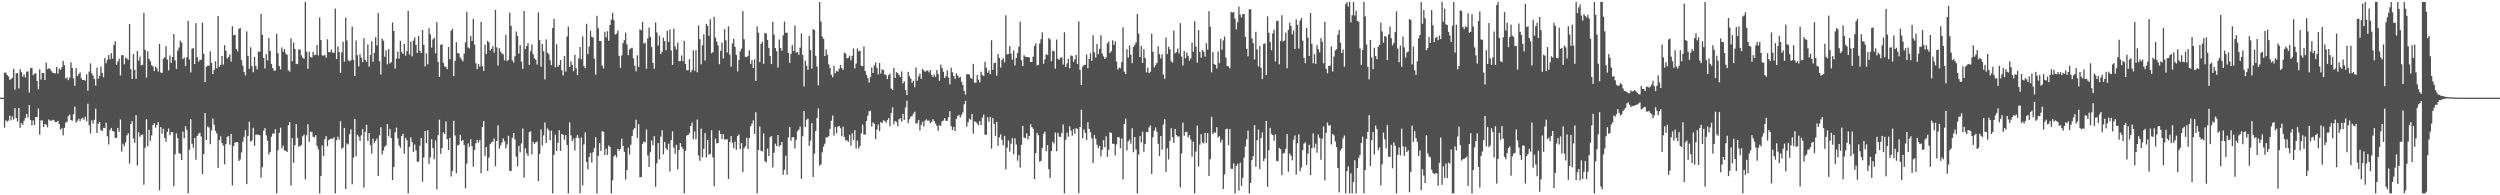 <svg xmlns="http://www.w3.org/2000/svg" width="1920" height="150"><path fill="#4f4f4f" d="M0 75h1v1H0zM1 75h1v1H1zM2 75h1v1H2zM3 55.827h1v42.163H3zM4 55.749h1v36.645H4zM5 57.614h1v35.843H5zM6 58.722h1v33.912H6zM7 61.288h1v27.583H7zM8 60.736h1v31.685H8zM9 59.736h1v29.648H9zM10 52.844h1v38.947H10zM11 68.802h1v14.232H11zM12 56.28h1v34.454H12zM13 56.22h1v37.15H13zM14 67.889h1v15.049H14zM15 53.107h1v45.061H15zM16 55.373h1v39.245H16zM17 58.953h1v36.789H17zM18 57.198h1v35.587H18zM19 59.459h1v31.053H19zM20 55.099h1v32.458H20zM21 54.767h1v35.463H21zM22 71.045h1v9.68H22zM23 52.409h1v39.794H23zM24 52.119h1v44.17H24zM25 57.717h1v34.733H25zM26 56.699h1v39.357H26zM27 56.252h1v33.58H27zM28 62.167h1v27.677H28zM29 68.623h1v14.754H29zM30 53.185h1v50.229H30zM31 61.057h1v31.456H31zM32 55.984h1v36.537H32zM33 56.078h1v41.568H33zM34 61.457h1v33.761H34zM35 48.138h1v47.652H35zM36 53.153h1v44.589H36zM37 52.416h1v39.316H37zM38 52.947h1v39.67H38zM39 54.646h1v38.114H39zM40 55.767h1v36.23H40zM41 56.152h1v36.251H41zM42 56.385h1v37.43H42zM43 51.423h1v42.3H43zM44 56.532h1v36.239H44zM45 52.611h1v42.678H45zM46 53.609h1v46.049H46zM47 51.732h1v46.77H47zM48 46.692h1v57.276H48zM49 50.095h1v48.132H49zM50 60.301h1v33.9H50zM51 59.409h1v34.154H51zM52 61.537h1v27.691H52zM53 59.697h1v28.334H53zM54 47.825h1v44.269H54zM55 52.176h1v40.593H55zM56 60.191h1v27.423H56zM57 65.874h1v16.052H57zM58 52.297h1v41.893H58zM59 58.328h1v34.466H59zM60 56.873h1v34.253H60zM61 55.545h1v37.473H61zM62 60.136h1v31.071H62zM63 61.416h1v29.027H63zM64 61.395h1v30.632H64zM65 61.967h1v27.567H65zM66 57.095h1v36.086H66zM67 69.688h1v10.046H67zM68 54.922h1v41.257H68zM69 48.704h1v53.772H69zM70 56.394h1v36.017H70zM71 58.097h1v36.835H71zM72 60.809h1v31.193H72zM73 65.808h1v17.608H73zM74 51.867h1v50.309H74zM75 60.432h1v34.617H75zM76 58.42h1v35.242H76zM77 51.073h1v48.917H77zM78 55.982h1v44.733H78zM79 59.406h1v38.796H79zM80 44.611h1v53.781H80zM81 48.585h1v45.688H81zM82 45.916h1v58.773H82zM83 42.265h1v68.732H83zM84 45.607h1v54.383H84zM85 40.853h1v57.391H85zM86 45.055h1v55.509H86zM87 34.568h1v66.493H87zM88 31.647h1v74.085H88zM89 49.761h1v56.244H89zM90 47.248h1v51.03H90zM91 45.152h1v56.107H91zM92 57.96h1v33.854H92zM93 42.29h1v74.161H93zM94 42.455h1v67.945H94zM95 49.459h1v62.893H95zM96 44.392h1v65.026H96zM97 44.87h1v59.043H97zM98 45.998h1v56.37H98zM99 18.418h1v107.217H99zM100 53.199h1v41.978H100zM101 60.642h1v32.371H101zM102 41.533h1v64.969H102zM103 53.835h1v55.796H103zM104 60.512h1v27.947H104zM105 39.143h1v87.961H105zM106 46.548h1v55.045H106zM107 43.46h1v61.664H107zM108 50.187h1v53.5H108zM109 49.757h1v53.502H109zM110 9.867h1v132.021H110zM111 38.306h1v75.132H111zM112 59.534h1v31.968H112zM113 39.388h1v72.882H113zM114 45.156h1v54.477H114zM115 46.999h1v61.213H115zM116 49.958h1v54.022H116zM117 51.118h1v44.994H117zM118 54.577h1v40.016H118zM119 51.176h1v46.91H119zM120 52.501h1v43.541H120zM121 54.925h1v38.878H121zM122 33.751h1v112.372H122zM123 55.703h1v41.934H123zM124 55.959h1v46.706H124zM125 44.996h1v53.937H125zM126 44.003h1v61.923H126zM127 35.415h1v73.468H127zM128 45.719h1v55.539H128zM129 54.069h1v44.669H129zM130 42.535h1v61.298H130zM131 48.358h1v53.145H131zM132 43.783h1v57.702H132zM133 26.141h1v116.86H133zM134 46.378h1v72.14H134zM135 52.924h1v49.481H135zM136 38.894h1v67.274H136zM137 36.486h1v80.982H137zM138 31.249h1v87.029H138zM139 32.65h1v90.224H139zM140 45.376h1v55.699H140zM141 44.188h1v62.094H141zM142 50.771h1v46.194H142zM143 43.948h1v55.811H143zM144 15.992h1v132.454H144zM145 45.667h1v69.378H145zM146 55.623h1v35.944H146zM147 37.454h1v72.914H147zM148 36.926h1v76.558H148zM149 49.141h1v56.848H149zM150 17.782h1v104.914H150zM151 43.97h1v60.462H151zM152 47.39h1v55.365H152zM153 46.078h1v55.843H153zM154 45.863h1v58.917H154zM155 17.422h1v116.329H155zM156 41.32h1v76.935H156zM157 63.025h1v23.834H157zM158 51.185h1v56.343H158zM159 50.443h1v46.711H159zM160 50.425h1v47.441H160zM161 39.521h1v71.25H161zM162 48.395h1v51.799H162zM163 56.838h1v34.262H163zM164 53.709h1v42.074H164zM165 47.033h1v53.479H165zM166 52.453h1v50.03H166zM167 12.284h1v116.628H167zM168 51.306h1v56.299H168zM169 49.752h1v55.02H169zM170 42.959h1v66.883H170zM171 49.59h1v62.225H171zM172 34.71h1v91.515H172zM173 38.983h1v71.742H173zM174 44.927h1v60.179H174zM175 43.991h1v60.577H175zM176 41.737h1v69.398H176zM177 47.248h1v55.631H177zM178 20.174h1v122.273H178zM179 27.068h1v85.065H179zM180 26.688h1v82.836H180zM181 37.798h1v71.348H181zM182 39.498h1v69.654H182zM183 22.188h1v101.472H183zM184 21.359h1v101.083H184zM185 46.186h1v70.911H185zM186 50.455h1v58.336H186zM187 55.183h1v49.863H187zM188 57.864h1v42.138H188zM189 24.097h1v117.336H189zM190 42.867h1v61.591H190zM191 52.798h1v40.714H191zM192 36.367h1v72.353H192zM193 50.599h1v57.35H193zM194 55.47h1v42.673H194zM195 43.627h1v68.341H195zM196 50.615h1v52.815H196zM197 53.302h1v50.012H197zM198 39.519h1v63.934H198zM199 39.713h1v64.218H199zM200 10.645h1v125.827H200zM201 26.756h1v101.717H201zM202 44.527h1v55.846H202zM203 52.565h1v45.855H203zM204 41.57h1v62.353H204zM205 46.328h1v61.779H205zM206 29.249h1v89.455H206zM207 39.134h1v77.652H207zM208 49.075h1v55.942H208zM209 52.279h1v50.174H209zM210 54.286h1v48.455H210zM211 54.179h1v45.079H211zM212 25.983h1v122.514H212zM213 40.876h1v74.557H213zM214 50.732h1v51.312H214zM215 53.222h1v44.843H215zM216 36.408h1v77.572H216zM217 39.709h1v72.234H217zM218 37.752h1v77.922H218zM219 41.112h1v74.656H219zM220 42.149h1v74.644H220zM221 53.941h1v42.197H221zM222 55.046h1v38.702H222zM223 29.453h1v112.983H223zM224 47.008h1v59.062H224zM225 32.588h1v92.497H225zM226 37.56h1v73.962H226zM227 49.017h1v46.294H227zM228 49.239h1v56.773H228zM229 37.921h1v74.738H229zM230 38.065h1v74.221H230zM231 42.471h1v68.766H231zM232 44.353h1v60.325H232zM233 45.124h1v58.18H233zM234 1.46h1v136.258H234zM235 39.587h1v64.291H235zM236 52.794h1v42.605H236zM237 39.782h1v69.128H237zM238 43.858h1v57.377H238zM239 44.183h1v57.095H239zM240 39.803h1v65.161H240zM241 42.389h1v63.113H241zM242 41.993h1v61.858H242zM243 34.573h1v77.457H243zM244 42.524h1v72.248H244zM245 13.344h1v135.187H245zM246 30.794h1v104.303H246zM247 42.485h1v69.247H247zM248 42.803h1v77.183H248zM249 42.091h1v64.845H249zM250 44.312h1v60.222H250zM251 30.137h1v82.115H251zM252 39.963h1v67.668H252zM253 40.265h1v66.452H253zM254 38.1h1v68.416H254zM255 40.409h1v66.187H255zM256 40.542h1v64.88H256zM257 6.612h1v141.923H257zM258 45.362h1v62.293H258zM259 35.71h1v69.27H259zM260 39.926h1v67.32H260zM261 56.012h1v36.951H261zM262 40.171h1v74.083H262zM263 32.053h1v81.295H263zM264 47.39h1v50.881H264zM265 13.495h1v131.68H265zM266 31.066h1v79.164H266zM267 46.326h1v64.601H267zM268 47.115h1v55.848H268zM269 46.271h1v53.124H269zM270 20.453h1v121.067H270zM271 45.902h1v75.233H271zM272 58.296h1v33.081H272zM273 31.052h1v88.911H273zM274 42.412h1v61.117H274zM275 50.961h1v54.067H275zM276 41.659h1v66.647H276zM277 44.275h1v59.643H277zM278 47.66h1v51.531H278zM279 29.32h1v114.754H279zM280 45.975h1v55.427H280zM281 47.459h1v48.379H281zM282 34.117h1v74.193H282zM283 51.128h1v51.069H283zM284 42.217h1v69.231H284zM285 31.762h1v86.152H285zM286 47.44h1v58.998H286zM287 40.585h1v69.087H287zM288 28.51h1v79.622H288zM289 34.861h1v71.501H289zM290 9.933h1v125.255H290zM291 47.051h1v56.922H291zM292 57.182h1v40.533H292zM293 29.661h1v88.945H293zM294 31.297h1v84.33H294zM295 43.577h1v69.194H295zM296 38.699h1v72.962H296zM297 49.4h1v45.951H297zM298 37.738h1v67.006H298zM299 48.679h1v50.318H299zM300 47.841h1v58.24H300zM301 17.23h1v121.117H301zM302 23.804h1v104.388H302zM303 52.595h1v49.089H303zM304 45.026h1v53.044H304zM305 39.599h1v66.564H305zM306 45.065h1v66.67H306zM307 31.332h1v82.167H307zM308 40.002h1v64.511H308zM309 41.439h1v61.33H309zM310 33.673h1v84.385H310zM311 42.767h1v63.049H311zM312 39.285h1v68.29H312zM313 8.279h1v140.25H313zM314 41.862h1v70.868H314zM315 31.915h1v73.598H315zM316 43.24h1v65.979H316zM317 31.169h1v85.523H317zM318 28.732h1v82.28H318zM319 34.495h1v81.053H319zM320 40.679h1v83.539H320zM321 27.722h1v96.445H321zM322 39.1h1v72.87H322zM323 40.748h1v65.205H323zM324 22.941h1v116.629H324zM325 34.479h1v86.528H325zM326 51.006h1v49.581H326zM327 40.949h1v69.048H327zM328 49.386h1v50.636H328zM329 21.682h1v104.175H329zM330 26.36h1v94.417H330zM331 36.479h1v70.387H331zM332 30.267h1v83.47H332zM333 29.054h1v93.252H333zM334 40.903h1v66.901H334zM335 17.02h1v128.329H335zM336 47.479h1v56.354H336zM337 59.106h1v32.79H337zM338 34.419h1v83.735H338zM339 34.019h1v79.771H339zM340 48.269h1v53.429H340zM341 50.887h1v51.964H341zM342 51.629h1v41.591H342zM343 53.112h1v53.79H343zM344 36.108h1v79.114H344zM345 45.447h1v60.419H345zM346 23.552h1v111.971H346zM347 22.087h1v109.252H347zM348 58.456h1v34.294H348zM349 46.74h1v57.297H349zM350 32.426h1v100.552H350zM351 40.636h1v71.009H351zM352 41.19h1v69.968H352zM353 44.112h1v59.412H353zM354 45.602h1v62.715H354zM355 47.09h1v60.394H355zM356 41.13h1v70.179H356zM357 32.517h1v112.072H357zM358 9h1v116.667H358zM359 36.392h1v73.77H359zM360 37.168h1v75.539H360zM361 27.667h1v79.295H361zM362 31.487h1v80.824H362zM363 14.436h1v113.607H363zM364 34.309h1v80.893H364zM365 48.569h1v61.481H365zM366 53.05h1v54.402H366zM367 49.18h1v60.389H367zM368 51.169h1v56.388H368zM369 16.825h1v116.175H369zM370 50.878h1v46.617H370zM371 54.414h1v38.56H371zM372 34.273h1v85.443H372zM373 41.478h1v71.467H373zM374 31.32h1v100.025H374zM375 32.561h1v88.515H375zM376 38.857h1v71.815H376zM377 37.489h1v71.881H377zM378 35.529h1v73.213H378zM379 40.377h1v66.02H379zM380 7.56h1v120.149H380zM381 36.346h1v71.959H381zM382 50.317h1v45.951H382zM383 37.033h1v77.187H383zM384 39.748h1v71.925H384zM385 41.135h1v68.366H385zM386 41.778h1v64.507H386zM387 46.406h1v62.09H387zM388 26.77h1v87.139H388zM389 46.918h1v64.097H389zM390 45.861h1v58.416H390zM391 9.673h1v121.472H391zM392 19.807h1v111.637H392zM393 46.264h1v59.597H393zM394 48.111h1v54.047H394zM395 43.224h1v63.875H395zM396 24.179h1v96.162H396zM397 27.617h1v100.172H397zM398 41.151h1v70.87H398zM399 34.655h1v82.36H399zM400 47.321h1v62.877H400zM401 52.89h1v45.816H401zM402 8.437h1v128.018H402zM403 37.672h1v76.214H403zM404 35.337h1v82.449H404zM405 33.215h1v86.594H405zM406 49.992h1v51.483H406zM407 39.256h1v61.549H407zM408 34.087h1v84.553H408zM409 41.702h1v67.205H409zM410 44.76h1v65.777H410zM411 45.852h1v63.463H411zM412 49.606h1v59.105H412zM413 9.579h1v129.62H413zM414 30.817h1v87.388H414zM415 51.183h1v48.187H415zM416 33.776h1v77.999H416zM417 39.326h1v64.642H417zM418 60.976h1v32.962H418zM419 30.279h1v79.579H419zM420 40.405h1v58.279H420zM421 41.604h1v58.446H421zM422 46.307h1v61.421H422zM423 50.07h1v50.327H423zM424 21.565h1v126.97H424zM425 14.458h1v104.456H425zM426 51.709h1v51.714H426zM427 34.016h1v81.918H427zM428 51.304h1v58.359H428zM429 50.036h1v50.018H429zM430 46.149h1v69.76H430zM431 53.959h1v48.924H431zM432 57.935h1v45.64H432zM433 43.037h1v64.298H433zM434 54.936h1v48.815H434zM435 27.985h1v83.312H435zM436 20.446h1v128.073H436zM437 51.476h1v42.529H437zM438 47.138h1v56.802H438zM439 49.789h1v58.485H439zM440 54.691h1v51.639H440zM441 42.135h1v73.431H441zM442 52.325h1v53.486H442zM443 57.667h1v45.862H443zM444 44.854h1v61.163H444zM445 36.104h1v112.381H445zM446 45.472h1v60.071H446zM447 27.878h1v114.496H447zM448 50.725h1v60.101H448zM449 52.373h1v49.24H449zM450 18.265h1v106.134H450zM451 41.533h1v88.586H451zM452 35.724h1v84.868H452zM453 23.664h1v93.804H453zM454 28.283h1v96.594H454zM455 28.821h1v88.093H455zM456 45.06h1v68.709H456zM457 57.335h1v48.052H457zM458 12.144h1v136.388H458zM459 21.691h1v98.031H459zM460 31.416h1v78.411H460zM461 31.478h1v84.443H461zM462 50.306h1v50.474H462zM463 52.526h1v48.753H463zM464 24.406h1v94.568H464zM465 28.738h1v85.445H465zM466 23.952h1v95.056H466zM467 31.261h1v80.517H467zM468 19.137h1v93.756H468zM469 15.008h1v133.518H469zM470 9.844h1v128.636H470zM471 15.527h1v104.642H471zM472 26.539h1v92.403H472zM473 25.868h1v95.006H473zM474 23.442h1v90.847H474zM475 42.924h1v72.882H475zM476 52.082h1v62.252H476zM477 42.567h1v63.944H477zM478 33.089h1v78.995H478zM479 30.819h1v85.791H479zM480 25.088h1v112.825H480zM481 34.122h1v96.523H481zM482 42.318h1v71.09H482zM483 38.061h1v80.584H483zM484 37.122h1v74.008H484zM485 36.651h1v67.784H485zM486 44.76h1v54.937H486zM487 50.388h1v47.897H487zM488 54.758h1v37.198H488zM489 42.455h1v63.406H489zM490 51.302h1v44.06H490zM491 22.474h1v113.623H491zM492 23.364h1v112.63H492zM493 16.752h1v93.687H493zM494 33.424h1v75.234H494zM495 32.879h1v76.416H495zM496 52.888h1v46.61H496zM497 29.507h1v89.904H497zM498 21.172h1v107.068H498zM499 28.214h1v88.714H499zM500 36.053h1v71.813H500zM501 48.267h1v63.335H501zM502 52.851h1v51.737H502zM503 17.258h1v126.214H503zM504 24.934h1v100.46H504zM505 34.943h1v74.942H505zM506 27.409h1v95.013H506zM507 41.405h1v63.5H507zM508 39.661h1v60.394H508zM509 28.938h1v89.643H509zM510 31.528h1v77.521H510zM511 38.61h1v75.308H511zM512 23.595h1v91.597H512zM513 32.256h1v78.084H513zM514 22.639h1v109.13H514zM515 38.683h1v68.97H515zM516 49.846h1v51.025H516zM517 22.034h1v91.348H517zM518 35.641h1v82.522H518zM519 38.065h1v73.143H519zM520 32.716h1v97.354H520zM521 46.976h1v68.293H521zM522 46.914h1v62.939H522zM523 42.59h1v70.126H523zM524 46.957h1v67.315H524zM525 31.441h1v117.055H525zM526 49.097h1v66.752H526zM527 53.989h1v50.039H527zM528 53.925h1v49.664H528zM529 45.506h1v56.981H529zM530 55.538h1v41.241H530zM531 53.767h1v40.302H531zM532 38.647h1v68.373H532zM533 54.371h1v46.67H533zM534 38.541h1v68.299H534zM535 55.481h1v36.354H535zM536 19.622h1v99.83H536zM537 30.087h1v93.369H537zM538 49.393h1v49.396H538zM539 34.666h1v86.146H539zM540 26.488h1v87.867H540zM541 46.497h1v55.679H541zM542 18.317h1v102.646H542zM543 19.888h1v87.594H543zM544 27.466h1v91.343H544zM545 14.733h1v103.392H545zM546 40.839h1v59.27H546zM547 40.054h1v80.785H547zM548 12.941h1v130.096H548zM549 28.862h1v77.608H549zM550 32.014h1v78.093H550zM551 34.925h1v74.905H551zM552 49.315h1v51.012H552zM553 39.043h1v63.918H553zM554 32.712h1v74.154H554zM555 44.939h1v58.091H555zM556 22.373h1v84.838H556zM557 30.961h1v76.042H557zM558 40.274h1v66.741H558zM559 20.226h1v117.32H559zM560 42.036h1v67.008H560zM561 51.157h1v53.342H561zM562 33.412h1v76.223H562zM563 29.858h1v83.889H563zM564 35.937h1v72.852H564zM565 42.16h1v72.815H565zM566 54.785h1v49.73H566zM567 46.129h1v57.079H567zM568 39.457h1v75.033H568zM569 37.321h1v72.534H569zM570 8.528h1v123.575H570zM571 30.119h1v83.79H571zM572 43.682h1v68.627H572zM573 43.9h1v61.904H573zM574 42.879h1v71.655H574zM575 38.617h1v67.359H575zM576 49.043h1v47.977H576zM577 46.108h1v48.887H577zM578 52.281h1v40.172H578zM579 45.632h1v57.187H579zM580 62.171h1v23.983H580zM581 20.284h1v128.233H581zM582 25.154h1v90.066H582zM583 47.644h1v49.506H583zM584 33.703h1v82.115H584zM585 31.991h1v84.28H585zM586 48.997h1v53.449H586zM587 25.186h1v98.656H587zM588 25.703h1v99.073H588zM589 30.746h1v83.358H589zM590 36.747h1v83.051H590zM591 43.062h1v62.232H591zM592 49.214h1v55.301H592zM593 16.688h1v111.916H593zM594 26.575h1v90.801H594zM595 36.985h1v73.342H595zM596 39.388h1v72.895H596zM597 51.878h1v51.799H597zM598 30.279h1v82.27H598zM599 36.962h1v74.422H599zM600 38.928h1v70.066H600zM601 27.173h1v107.093H601zM602 16.544h1v113.815H602zM603 25.083h1v94.493H603zM604 25.191h1v108.984H604zM605 40.526h1v65.042H605zM606 48.212h1v49.201H606zM607 41.391h1v66.693H607zM608 34.685h1v70.721H608zM609 39.095h1v66.23H609zM610 19.583h1v94.442H610zM611 40.462h1v66.958H611zM612 39.839h1v60.957H612zM613 42.112h1v57.473H613zM614 36.633h1v60.57H614zM615 25.683h1v111.689H615zM616 42.181h1v62.497H616zM617 66.38h1v18.874H617zM618 46.568h1v51.007H618zM619 50.468h1v41.465H619zM620 53.616h1v37.42H620zM621 27.585h1v84.44H621zM622 38.395h1v69.638H622zM623 52.741h1v41.824H623zM624 22.465h1v113.456H624zM625 23.032h1v94.916H625zM626 42.879h1v57.757H626zM627 51.082h1v39.615H627zM628 65.529h1v17.75H628zM629 1.513h1v125.747H629zM630 16.599h1v109.583H630zM631 28.125h1v88.915H631zM632 29.844h1v82.76H632zM633 43.007h1v67.318H633zM634 37.914h1v67.631H634zM635 42.103h1v63.426H635zM636 49.425h1v55.141H636zM637 52.151h1v46.835H637zM638 57.394h1v35.306H638zM639 59.344h1v29.377H639zM640 50.443h1v53.687H640zM641 56.328h1v41.062H641zM642 54.355h1v47.993H642zM643 54.98h1v42.426H643zM644 52.73h1v43.955H644zM645 49.866h1v48.682H645zM646 52.27h1v52.353H646zM647 53.588h1v43.667H647zM648 40.414h1v64.765H648zM649 41.151h1v66.667H649zM650 44.824h1v62.966H650zM651 44.3h1v64.692H651zM652 42.762h1v60.719H652zM653 46.328h1v65.5H653zM654 42.895h1v59.544H654zM655 37.115h1v70.398H655zM656 52.517h1v47.45H656zM657 48.866h1v65.175H657zM658 37.106h1v70.84H658zM659 39.363h1v74.779H659zM660 38.889h1v73.262H660zM661 50.528h1v51.93H661zM662 50.839h1v44.903H662zM663 35.703h1v67.548H663zM664 54.513h1v48.913H664zM665 57.415h1v35.438H665zM666 60.059h1v28.814H666zM667 63.412h1v22.042H667zM668 59.23h1v25.717H668zM669 51.78h1v45.466H669zM670 56.058h1v37.876H670zM671 50.203h1v44.935H671zM672 47.99h1v58.968H672zM673 52.061h1v47.402H673zM674 57.17h1v38.414H674zM675 48.376h1v52.344H675zM676 56.449h1v37.279H676zM677 53.329h1v41.165H677zM678 53.634h1v38.778H678zM679 57.209h1v35.651H679zM680 57.422h1v36.837H680zM681 60.734h1v31.641H681zM682 57.749h1v33.046H682zM683 56.596h1v40.309H683zM684 68.015h1v18.76H684zM685 69.18h1v13.307H685zM686 52.219h1v43.257H686zM687 59.878h1v33.037H687zM688 55.474h1v38.105H688zM689 56.197h1v40.835H689zM690 57.475h1v34.143H690zM691 59.12h1v31.714H691zM692 54.847h1v38.59H692zM693 64.025h1v23.468H693zM694 62.4h1v29.645H694zM695 69.193h1v13.319H695zM696 73.077h1v4.189H696zM697 55.149h1v39.345H697zM698 58.511h1v33.03H698zM699 60.379h1v29.29H699zM700 63.519h1v25.56H700zM701 61.995h1v25.294H701zM702 67.028h1v18.787H702zM703 51.81h1v43.179H703zM704 61.926h1v32.644H704zM705 58.674h1v33.447H705zM706 56.52h1v43.658H706zM707 60.574h1v35.335H707zM708 52.943h1v40.501H708zM709 54.025h1v43.209H709zM710 55.3h1v37.356H710zM711 54.199h1v37.514H711zM712 54.165h1v38.574H712zM713 55.568h1v36.97H713zM714 53.773h1v40.815H714zM715 57.55h1v36.006H715zM716 59.109h1v32.367H716zM717 57.127h1v35.862H717zM718 58.987h1v35.905H718zM719 53.867h1v42.724H719zM720 56.859h1v43.527H720zM721 61.993h1v34.019H721zM722 49.569h1v47.262H722zM723 52.258h1v40.986H723zM724 55.11h1v37.48H724zM725 59.85h1v30.822H725zM726 58.447h1v34.454H726zM727 53.998h1v38.693H727zM728 59.564h1v30.497H728zM729 64.755h1v20.652H729zM730 52.002h1v44.981H730zM731 55.547h1v44.353H731zM732 58.381h1v39.057H732zM733 60.571h1v40.101H733zM734 56.305h1v34.962H734zM735 58.017h1v31.099H735zM736 59.688h1v28.505H736zM737 59.001h1v31.298H737zM738 62.707h1v25.573H738zM739 65.295h1v20.959H739zM740 69.857h1v10.272H740zM741 72.562h1v4.967H741zM742 56.982h1v40.298H742zM743 56.873h1v37.029H743zM744 57.342h1v33.774H744zM745 59.871h1v32.042H745zM746 60.619h1v26.937H746zM747 49.047h1v53.678H747zM748 63.469h1v29.687H748zM749 63.542h1v30.172H749zM750 57.685h1v37.192H750zM751 61.16h1v34.91H751zM752 63.256h1v29.682H752zM753 55.117h1v40.87H753zM754 57.605h1v32.838H754zM755 58.401h1v29.686H755zM756 47.452h1v55.983H756zM757 51.931h1v51.641H757zM758 55.868h1v34.264H758zM759 54.137h1v39.387H759zM760 56.863h1v32.9H760zM761 30.878h1v83.3H761zM762 53.634h1v37.086H762zM763 48.431h1v46.697H763zM764 48.1h1v56.297H764zM765 58.179h1v35.402H765zM766 41.382h1v70.703H766zM767 44.545h1v60.918H767zM768 51.871h1v51.323H768zM769 46.046h1v61.332H769zM770 44.659h1v66.956H770zM771 47.894h1v56.434H771zM772 11.737h1v118.297H772zM773 41.727h1v71.721H773zM774 41.524h1v66.358H774zM775 35.332h1v81.124H775zM776 41.144h1v69.213H776zM777 45.834h1v60.227H777zM778 38.782h1v79.767H778zM779 50.276h1v55.985H779zM780 44.469h1v66.473H780zM781 40.83h1v82.568H781zM782 35.941h1v83.184H782zM783 16.683h1v112.048H783zM784 46.284h1v64.994H784zM785 50.736h1v45.988H785zM786 42.389h1v63.335H786zM787 43.586h1v62.483H787zM788 43.751h1v58.766H788zM789 43.881h1v63.216H789zM790 44.126h1v60.3H790zM791 47.667h1v47.67H791zM792 47.575h1v50.03H792zM793 43.506h1v55.342H793zM794 35.351h1v102.324H794zM795 33.316h1v84.273H795zM796 50.281h1v51.762H796zM797 49.757h1v54.067H797zM798 33.403h1v90.879H798zM799 30.116h1v93.431H799zM800 24.944h1v88.672H800zM801 48.951h1v53.756H801zM802 45.522h1v55.619H802zM803 41.611h1v74.601H803zM804 42.281h1v69.22H804zM805 29.26h1v100.698H805zM806 30.281h1v106.501H806zM807 46.948h1v69.119H807zM808 38.976h1v69.918H808zM809 39.31h1v70.938H809zM810 52.693h1v49.117H810zM811 30.377h1v85.772H811zM812 45.094h1v56.83H812zM813 45.989h1v58.92H813zM814 44.277h1v60.941H814zM815 44.069h1v58.032H815zM816 49.585h1v45.992H816zM817 24.738h1v123.761H817zM818 51.485h1v55.894H818zM819 48.74h1v53.136H819zM820 45.188h1v59.821H820zM821 52.377h1v44.578H821zM822 42.485h1v57.8H822zM823 43.05h1v61.147H823zM824 47.571h1v51.524H824zM825 45.47h1v57.173H825zM826 42.128h1v56.164H826zM827 49.178h1v49.87H827zM828 16.45h1v131.902H828zM829 53.6h1v43.955H829zM830 65.279h1v18.972H830zM831 51.098h1v55.118H831zM832 49.885h1v49.496H832zM833 49.78h1v52.186H833zM834 41.94h1v65.656H834zM835 52.4h1v41.453H835zM836 45.266h1v53.726H836zM837 40.837h1v60.76H837zM838 46.687h1v59.602H838zM839 27.031h1v98.203H839zM840 40.201h1v63.573H840zM841 44.259h1v62.309H841zM842 33.852h1v77.233H842zM843 41.689h1v72.147H843zM844 37.47h1v74.566H844zM845 27.033h1v93.143H845zM846 41.055h1v73.994H846zM847 43.339h1v64.401H847zM848 45.337h1v67.736H848zM849 44.073h1v60.565H849zM850 33.259h1v87.137H850zM851 31.908h1v83.14H851zM852 40.645h1v61.009H852zM853 39.338h1v62.765H853zM854 30.961h1v79.402H854zM855 34.481h1v76.029H855zM856 31.689h1v87.615H856zM857 47.25h1v63.637H857zM858 53.366h1v51.909H858zM859 51.83h1v53.676H859zM860 52.423h1v61.374H860zM861 47.726h1v58.689H861zM862 20.993h1v116.903H862zM863 55.042h1v40.231H863zM864 56.87h1v34.163H864zM865 37.793h1v77.732H865zM866 44.225h1v64.319H866zM867 34.959h1v72.257H867zM868 42.014h1v68.313H868zM869 48.546h1v49.897H869zM870 36.088h1v80.842H870zM871 34.406h1v70.822H871zM872 32.62h1v82.161H872zM873 10.751h1v137.782H873zM874 25.779h1v92.946H874zM875 43.845h1v60.707H875zM876 35.234h1v74.124H876zM877 48.333h1v52.854H877zM878 37.715h1v78.883H878zM879 44.501h1v66.191H879zM880 55.531h1v45.814H880zM881 51.91h1v49.567H881zM882 56.122h1v41.756H882zM883 55.051h1v41.378H883zM884 25.88h1v107.725H884zM885 39.839h1v65.592H885zM886 51.702h1v48.702H886zM887 50.121h1v47.755H887zM888 48.37h1v52.82H888zM889 35.568h1v74.946H889zM890 41.643h1v78.274H890zM891 44.879h1v59.625H891zM892 41.723h1v73.195H892zM893 57.298h1v38.457H893zM894 60.537h1v31H894zM895 28.775h1v103.271H895zM896 41.501h1v72.31H896zM897 35.948h1v86.539H897zM898 37.855h1v70.231H898zM899 46.978h1v51.524H899zM900 48.074h1v57.347H900zM901 23.476h1v86.36H901zM902 40.968h1v58.054H902zM903 39.974h1v63.831H903zM904 37.319h1v67.565H904zM905 41.004h1v63.74H905zM906 17.777h1v126.116H906zM907 43.442h1v74.441H907zM908 50.354h1v43.815H908zM909 39.093h1v65.143H909zM910 44.653h1v56.727H910zM911 40.32h1v60.872H911zM912 42.801h1v62.845H912zM913 46.667h1v57.121H913zM914 44.849h1v62.376H914zM915 32.735h1v87.578H915zM916 39.729h1v69.155H916zM917 16.296h1v132.252H917zM918 35.797h1v80.616H918zM919 48.152h1v48.292H919zM920 23.106h1v104.726H920zM921 39.823h1v71.273H921zM922 44.231h1v58.84H922zM923 38.226h1v71.138H923zM924 39.732h1v70.401H924zM925 43.453h1v58.599H925zM926 33.163h1v76.569H926zM927 38.058h1v64.092H927zM928 8.588h1v126.528H928zM929 20.563h1v101.753H929zM930 55.527h1v34.186H930zM931 39.995h1v63.021H931zM932 49.026h1v52.605H932zM933 49.894h1v52.097H933zM934 52.611h1v45.054H934zM935 39.526h1v66.166H935zM936 48.5h1v56.162H936zM937 29.91h1v79.508H937zM938 38.214h1v69.098H938zM939 31.03h1v114.111H939zM940 28.043h1v105.924H940zM941 44.11h1v55.136H941zM942 50.807h1v48.07H942zM943 50.821h1v60.707H943zM944 52.528h1v46.505H944zM945 9.178h1v120.387H945zM946 9.739h1v120.027H946zM947 9.144h1v116.342H947zM948 14.312h1v134.235H948zM949 22.584h1v104.807H949zM950 17.132h1v108.604H950zM951 5.022h1v141.362H951zM952 11.201h1v113.751H952zM953 13.465h1v129.357H953zM954 10.849h1v125.775H954zM955 10.677h1v110.412H955zM956 28.342h1v84.191H956zM957 37.564h1v69.423H957zM958 43.284h1v57.006H958zM959 7.121h1v141.403H959zM960 7.052h1v133.403H960zM961 29.441h1v93.527H961zM962 33.121h1v86.853H962zM963 45.625h1v50.478H963zM964 24.447h1v103.619H964zM965 37.93h1v69.762H965zM966 51.018h1v48.51H966zM967 35.353h1v94.374H967zM968 52.082h1v53.928H968zM969 60.695h1v40.925H969zM970 33.881h1v89.794H970zM971 33.257h1v88.43H971zM972 57.605h1v35.285H972zM973 12.538h1v130.913H973zM974 25.216h1v90.217H974zM975 32.27h1v65.864H975zM976 38.583h1v64.227H976zM977 25.674h1v78.034H977zM978 22.744h1v85.42H978zM979 47.209h1v56.07H979zM980 16.214h1v107.329H980zM981 15.907h1v108.02H981zM982 49.379h1v64.216H982zM983 31.638h1v83.01H983zM984 11.719h1v122.856H984zM985 31.769h1v86.237H985zM986 31.155h1v86.143H986zM987 25.063h1v89.233H987zM988 52.357h1v50.666H988zM989 22.952h1v108.959H989zM990 17.445h1v100.455H990zM991 19.913h1v99.631H991zM992 26.369h1v96.777H992zM993 23.392h1v83.934H993zM994 37.642h1v66.422H994zM995 14.896h1v119.146H995zM996 19.025h1v90.803H996zM997 37.287h1v65.862H997zM998 15.836h1v115.72H998zM999 13.742h1v114.884H999zM1000 31.238h1v83.983H1000zM1001 44.431h1v65.91H1001zM1002 48.47h1v60.765H1002zM1003 21.499h1v105.203H1003zM1004 28.905h1v89.137H1004zM1005 42.998h1v68.226H1005zM1006 10.046h1v124.514H1006zM1007 33.643h1v80.172H1007zM1008 48.582h1v53.893H1008zM1009 41.615h1v71.797H1009zM1010 49.068h1v61.259H1010zM1011 34.769h1v82.499H1011zM1012 37.775h1v65.562H1012zM1013 40.185h1v65.775H1013zM1014 29.217h1v93.502H1014zM1015 32.108h1v74.415H1015zM1016 48.566h1v48.572H1016zM1017 16.862h1v121.614H1017zM1018 52.803h1v49.275H1018zM1019 56.321h1v37.807H1019zM1020 50.67h1v45.834H1020zM1021 50.304h1v45.766H1021zM1022 35.687h1v75.28H1022zM1023 54.886h1v47.972H1023zM1024 43.538h1v60.414H1024zM1025 38.713h1v69.943H1025zM1026 37.779h1v75.244H1026zM1027 26.61h1v102.426H1027zM1028 23.003h1v124.692H1028zM1029 32.751h1v82.927H1029zM1030 40.686h1v73.275H1030zM1031 38.006h1v68.237H1031zM1032 51.267h1v52.818H1032zM1033 3.163h1v145.367H1033zM1034 1.593h1v129.885H1034zM1035 5.01h1v122.838H1035zM1036 1.456h1v147.034H1036zM1037 17.175h1v115.981H1037zM1038 11.721h1v136.816H1038zM1039 1.501h1v138.347H1039zM1040 11.897h1v111.153H1040zM1041 8.215h1v140.307H1041zM1042 16.1h1v113.049H1042zM1043 16.718h1v104.523H1043zM1044 37.157h1v81.891H1044zM1045 49.816h1v59.943H1045zM1046 38.306h1v66.642H1046zM1047 1.453h1v147.045H1047zM1048 12.577h1v117.972H1048zM1049 34.216h1v72.412H1049zM1050 51.272h1v49.984H1050zM1051 60.967h1v27.528H1051zM1052 30.682h1v96.928H1052zM1053 44.112h1v63.548H1053zM1054 53.158h1v48.274H1054zM1055 36.678h1v81.95H1055zM1056 43.034h1v53.477H1056zM1057 45.422h1v53.79H1057zM1058 35.96h1v79.453H1058zM1059 34.344h1v78.91H1059zM1060 17.416h1v125.001H1060zM1061 24.236h1v101.952H1061zM1062 32.792h1v68.974H1062zM1063 27.644h1v79.352H1063zM1064 28.278h1v85.711H1064zM1065 46.204h1v49.826H1065zM1066 26.406h1v93.978H1066zM1067 20.451h1v100.011H1067zM1068 29.409h1v81.829H1068zM1069 34.806h1v94.397H1069zM1070 33.03h1v76.406H1070zM1071 24.703h1v87.189H1071zM1072 8.693h1v139.806H1072zM1073 37.248h1v81.666H1073zM1074 47.816h1v65.459H1074zM1075 34.93h1v84.399H1075zM1076 51.352h1v47.459H1076zM1077 28.166h1v84.234H1077zM1078 36.362h1v83.358H1078zM1079 44.204h1v68.592H1079zM1080 40.29h1v76.498H1080zM1081 39.622h1v75.747H1081zM1082 14.653h1v132.967H1082zM1083 15.385h1v116.777H1083zM1084 49.514h1v47.013H1084zM1085 35.751h1v73.179H1085zM1086 54.032h1v46.681H1086zM1087 57.504h1v48.586H1087zM1088 46.964h1v61.923H1088zM1089 29.443h1v90.362H1089zM1090 26.949h1v88.56H1090zM1091 1.65h1v144.422H1091zM1092 18.249h1v111.595H1092zM1093 7.567h1v127.315H1093zM1094 13.978h1v126.61H1094zM1095 38.601h1v65.287H1095zM1096 36.9h1v80.831H1096zM1097 28.374h1v91.68H1097zM1098 33.032h1v87.876H1098zM1099 7.729h1v122.504H1099zM1100 19.439h1v113.317H1100zM1101 32.378h1v101.422H1101zM1102 29.111h1v103.884H1102zM1103 28.207h1v104.994H1103zM1104 30.846h1v111.834H1104zM1105 27.354h1v97.709H1105zM1106 30.002h1v75.564H1106zM1107 1.501h1v140.446H1107zM1108 16.74h1v110.934H1108zM1109 6.594h1v130H1109zM1110 18.677h1v106.91H1110zM1111 19.176h1v117.64H1111zM1112 24.548h1v100.318H1112zM1113 27.306h1v98.4H1113zM1114 32.146h1v82.616H1114zM1115 19.67h1v128.872H1115zM1116 1.46h1v147.086H1116zM1117 40.32h1v72.076H1117zM1118 18.965h1v96.626H1118zM1119 53.261h1v51.664H1119zM1120 50.624h1v46.585H1120zM1121 7.972h1v103.428H1121zM1122 8.372h1v114.918H1122zM1123 20.796h1v101.426H1123zM1124 22.353h1v99.597H1124zM1125 20.263h1v101.007H1125zM1126 20.876h1v99.265H1126zM1127 10.206h1v132.527H1127zM1128 25.33h1v85.257H1128zM1129 24.419h1v77.825H1129zM1130 10.892h1v137.652H1130zM1131 20.345h1v110.245H1131zM1132 36.335h1v76.821H1132zM1133 42.496h1v65.853H1133zM1134 48.866h1v53.518H1134zM1135 16.079h1v112.124H1135zM1136 8.768h1v135.283H1136zM1137 30.309h1v89.46H1137zM1138 30.542h1v85.846H1138zM1139 55.726h1v51.884H1139zM1140 64.794h1v24.221H1140zM1141 38.548h1v73.866H1141zM1142 49.113h1v48.379H1142zM1143 17.624h1v95.353H1143zM1144 44.87h1v66.869H1144zM1145 49.912h1v48.656H1145zM1146 44.124h1v57.178H1146zM1147 24.177h1v96.809H1147zM1148 49.901h1v47.109H1148zM1149 3.987h1v137.043H1149zM1150 1.506h1v120.558H1150zM1151 29.082h1v73.007H1151zM1152 46.939h1v60.364H1152zM1153 47.779h1v49.043H1153zM1154 28.674h1v77.876H1154zM1155 9.256h1v111.194H1155zM1156 23.412h1v98.965H1156zM1157 17.521h1v100.096H1157zM1158 36.134h1v77.533H1158zM1159 28.358h1v84.124H1159zM1160 18.883h1v116.024H1160zM1161 27.367h1v92.696H1161zM1162 28.391h1v89.627H1162zM1163 35.275h1v82.177H1163zM1164 35.424h1v63.941H1164zM1165 53.389h1v54.447H1165zM1166 18.04h1v95.273H1166zM1167 24.413h1v94.777H1167zM1168 26.825h1v96.164H1168zM1169 33.595h1v78.196H1169zM1170 39.496h1v72.401H1170zM1171 3.051h1v137.885H1171zM1172 20.851h1v98.922H1172zM1173 20.075h1v98.237H1173zM1174 29.219h1v85.001H1174zM1175 31.789h1v84.749H1175zM1176 50.237h1v43.87H1176zM1177 15.173h1v113.616H1177zM1178 27.468h1v91.302H1178zM1179 20.087h1v106.255H1179zM1180 17.457h1v117.929H1180zM1181 29.214h1v86.475H1181zM1182 13.101h1v134.143H1182zM1183 23.268h1v114.47H1183zM1184 55.145h1v48.94H1184zM1185 42.098h1v74.5H1185zM1186 42.725h1v54.376H1186zM1187 54.607h1v37.288H1187zM1188 36.108h1v70.698H1188zM1189 53.508h1v52.227H1189zM1190 47.887h1v60.602H1190zM1191 43.24h1v61.14H1191zM1192 44.215h1v56.31H1192zM1193 17.535h1v126.832H1193zM1194 19.917h1v112.854H1194zM1195 44.46h1v65.807H1195zM1196 44.753h1v61.316H1196zM1197 21.174h1v89.837H1197zM1198 37.626h1v67.148H1198zM1199 36.777h1v81.03H1199zM1200 49.892h1v47.111H1200zM1201 35.044h1v82.973H1201zM1202 36.344h1v86.935H1202zM1203 44.879h1v58.272H1203zM1204 20.169h1v117.922H1204zM1205 26.596h1v100.884H1205zM1206 35.211h1v68.34H1206zM1207 18.871h1v109.565H1207zM1208 35.028h1v75.148H1208zM1209 49.072h1v47.288H1209zM1210 1.453h1v136.983H1210zM1211 9.952h1v122.307H1211zM1212 5.704h1v124.138H1212zM1213 3.497h1v135.006H1213zM1214 11.872h1v111.323H1214zM1215 15.777h1v121.687H1215zM1216 10.833h1v121.062H1216zM1217 12.227h1v111.405H1217zM1218 13.378h1v124.214H1218zM1219 11.33h1v120.584H1219zM1220 14.257h1v104.898H1220zM1221 29.757h1v79.741H1221zM1222 59.061h1v37.263H1222zM1223 64.414h1v23.012H1223zM1224 1.465h1v147.054H1224zM1225 11.366h1v112.591H1225zM1226 26.614h1v87.981H1226zM1227 48.898h1v54.271H1227zM1228 62.45h1v23.763H1228zM1229 1.483h1v141.73H1229zM1230 1.451h1v144.086H1230zM1231 12.875h1v105.761H1231zM1232 24.097h1v89.876H1232zM1233 50.111h1v54.55H1233zM1234 55.751h1v41.946H1234zM1235 41.574h1v61.192H1235zM1236 44.38h1v57.638H1236zM1237 51.789h1v43.882H1237zM1238 58.816h1v35.262H1238zM1239 58.514h1v30.204H1239zM1240 61.622h1v27.984H1240zM1241 65.046h1v22.614H1241zM1242 66.021h1v17.748H1242zM1243 65.561h1v21.016H1243zM1244 63.881h1v24.864H1244zM1245 64.762h1v23.152H1245zM1246 67.909h1v17.462H1246zM1247 69.77h1v14.408H1247zM1248 70.045h1v12.82H1248zM1249 70.551h1v8.842H1249zM1250 71.564h1v7.166H1250zM1251 71.562h1v8.899H1251zM1252 69.381h1v12.939H1252zM1253 70.361h1v11.012H1253zM1254 69.83h1v11.749H1254zM1255 69.182h1v11.806H1255zM1256 70.246h1v10.339H1256zM1257 71.198h1v9.064H1257zM1258 72.32h1v7.203H1258zM1259 72.503h1v6.109H1259zM1260 66.014h1v18.059H1260zM1261 68.257h1v15.152H1261zM1262 68.374h1v13.992H1262zM1263 69.946h1v12.204H1263zM1264 66.682h1v18.991H1264zM1265 66.449h1v19.3H1265zM1266 67.378h1v17.784H1266zM1267 66.504h1v20.25H1267zM1268 64.922h1v22.765H1268zM1269 62.038h1v28.748H1269zM1270 66.216h1v22.413H1270zM1271 69.926h1v12.422H1271zM1272 65.913h1v19.123H1272zM1273 57.834h1v30.714H1273zM1274 63.341h1v22.106H1274zM1275 67.598h1v16.331H1275zM1276 34.236h1v82.511H1276zM1277 44.014h1v59.867H1277zM1278 51.922h1v45.086H1278zM1279 47.717h1v54.337H1279zM1280 50.883h1v44.985H1280zM1281 30.338h1v103.962H1281zM1282 29.544h1v101.545H1282zM1283 43.54h1v61.856H1283zM1284 47.06h1v53.841H1284zM1285 52.077h1v55.866H1285zM1286 38.567h1v60.984H1286zM1287 51.199h1v54.692H1287zM1288 52.7h1v55.64H1288zM1289 50.53h1v50.927H1289zM1290 38.651h1v73.468H1290zM1291 47.001h1v65.892H1291zM1292 41.309h1v52.57H1292zM1293 2.788h1v137.034H1293zM1294 30.773h1v78.462H1294zM1295 31.361h1v76.53H1295zM1296 39.777h1v82.98H1296zM1297 45.916h1v64.388H1297zM1298 40.384h1v77.929H1298zM1299 37.633h1v87.558H1299zM1300 39.159h1v62.595H1300zM1301 29.178h1v97.256H1301zM1302 25.587h1v83.664H1302zM1303 30.97h1v69.022H1303zM1304 28.681h1v98.027H1304zM1305 46.529h1v51.705H1305zM1306 48.441h1v47.414H1306zM1307 31.7h1v78.862H1307zM1308 36.182h1v62.76H1308zM1309 1.501h1v141.824H1309zM1310 46.239h1v58.817H1310zM1311 56.792h1v40.378H1311zM1312 44.948h1v56.784H1312zM1313 49.024h1v48.867H1313zM1314 50.462h1v43.854H1314zM1315 34.724h1v83.257H1315zM1316 38.248h1v72.309H1316zM1317 59.956h1v25.857H1317zM1318 42.792h1v60.391H1318zM1319 46.575h1v57.661H1319zM1320 63.194h1v22.909H1320zM1321 29.507h1v102.779H1321zM1322 32.215h1v94.159H1322zM1323 32.249h1v88.318H1323zM1324 40.732h1v82.078H1324zM1325 49.713h1v60.311H1325zM1326 52.251h1v51.975H1326zM1327 13.742h1v121.508H1327zM1328 21.071h1v110.131H1328zM1329 34.083h1v79.119H1329zM1330 26.939h1v98.508H1330zM1331 48.5h1v58.08H1331zM1332 37.328h1v84.786H1332zM1333 20.746h1v110.657H1333zM1334 27.683h1v79.851H1334zM1335 20.316h1v93.822H1335zM1336 36.756h1v82.509H1336zM1337 39.313h1v74.63H1337zM1338 12.659h1v135.855H1338zM1339 11.842h1v118.652H1339zM1340 9.437h1v124.875H1340zM1341 21.343h1v101.373H1341zM1342 32.339h1v100.733H1342zM1343 35.305h1v82.609H1343zM1344 35.715h1v79.746H1344zM1345 47.39h1v56.388H1345zM1346 42.339h1v63.886H1346zM1347 44.476h1v64.301H1347zM1348 34.879h1v78.455H1348zM1349 32.16h1v91.236H1349zM1350 34.975h1v78.494H1350zM1351 32.048h1v79.066H1351zM1352 40.723h1v71.74H1352zM1353 47.857h1v57.054H1353zM1354 48.177h1v54.088H1354zM1355 57.71h1v37.572H1355zM1356 58.891h1v31.593H1356zM1357 40.869h1v67.13H1357zM1358 45.362h1v54.649H1358zM1359 46.873h1v54.509H1359zM1360 24.907h1v116.057H1360zM1361 40.453h1v74.452H1361zM1362 46.561h1v73.312H1362zM1363 33.186h1v89.375H1363zM1364 49.915h1v60.14H1364zM1365 35.227h1v81.19H1365zM1366 27.541h1v97.762H1366zM1367 32.233h1v85.718H1367zM1368 40.466h1v81.184H1368zM1369 38.69h1v75.599H1369zM1370 46.715h1v63.532H1370zM1371 18.832h1v112.909H1371zM1372 33.934h1v81.71H1372zM1373 34.602h1v75.109H1373zM1374 41.576h1v79.689H1374zM1375 46.763h1v64.846H1375zM1376 46.25h1v59.197H1376zM1377 34.783h1v77.537H1377zM1378 46.33h1v54.475H1378zM1379 48.143h1v64.585H1379zM1380 46.948h1v65.436H1380zM1381 48.761h1v55.436H1381zM1382 20.494h1v122.751H1382zM1383 46.41h1v59.43H1383zM1384 46.062h1v61.984H1384zM1385 28.443h1v95.624H1385zM1386 30.116h1v89.51H1386zM1387 30.533h1v87.981H1387zM1388 37.129h1v77.919H1388zM1389 44.067h1v70.607H1389zM1390 41.201h1v71.774H1390zM1391 45.28h1v64.333H1391zM1392 48.759h1v60.215H1392zM1393 17.072h1v100.545H1393zM1394 44.559h1v61.051H1394zM1395 50.553h1v44.28H1395zM1396 51.151h1v46.324H1396zM1397 56.069h1v38.833H1397zM1398 58.042h1v33.669H1398zM1399 57.55h1v32.408H1399zM1400 56.827h1v41.641H1400zM1401 33.536h1v80.764H1401zM1402 43.611h1v61.497H1402zM1403 44.801h1v55.338H1403zM1404 11.968h1v123.848H1404zM1405 38.512h1v69.508H1405zM1406 52.499h1v49.563H1406zM1407 43.121h1v68.043H1407zM1408 45.529h1v58.121H1408zM1409 24.106h1v101.776H1409zM1410 21.668h1v93.241H1410zM1411 22.403h1v98.457H1411zM1412 37.079h1v73.438H1412zM1413 40.803h1v75.02H1413zM1414 39.466h1v58.521H1414zM1415 19.455h1v118.288H1415zM1416 27.523h1v92.753H1416zM1417 34.433h1v81.073H1417zM1418 35.687h1v73.96H1418zM1419 42.213h1v58.746H1419zM1420 29.208h1v81.636H1420zM1421 37.202h1v82.671H1421zM1422 50.553h1v50.524H1422zM1423 36.857h1v81.3H1423zM1424 26.225h1v104.214H1424zM1425 16.317h1v110.881H1425zM1426 14.502h1v123.584H1426zM1427 42.721h1v68.123H1427zM1428 51.155h1v65.024H1428zM1429 26.244h1v94.491H1429zM1430 31.748h1v91.401H1430zM1431 31.86h1v76.482H1431zM1432 34.216h1v80.437H1432zM1433 51.244h1v59.604H1433zM1434 39.965h1v91.348H1434zM1435 45.992h1v81.117H1435zM1436 39.674h1v80.755H1436zM1437 21.389h1v115.237H1437zM1438 21.094h1v102.671H1438zM1439 39.656h1v88.371H1439zM1440 37.148h1v81.167H1440zM1441 42.565h1v62.511H1441zM1442 40.386h1v68.826H1442zM1443 41.7h1v73.621H1443zM1444 44.794h1v64.113H1444zM1445 34.822h1v69.526H1445zM1446 28.83h1v88.029H1446zM1447 44.019h1v61.103H1447zM1448 6.901h1v128.59H1448zM1449 26.589h1v85.562H1449zM1450 45.41h1v59.545H1450zM1451 36.557h1v84.88H1451zM1452 36.275h1v82.687H1452zM1453 47.243h1v51.568H1453zM1454 27.255h1v94.308H1454zM1455 37.658h1v76.635H1455zM1456 36.69h1v86.757H1456zM1457 39.738h1v77.16H1457zM1458 43.284h1v63.706H1458zM1459 21.989h1v102.316H1459zM1460 27.312h1v110.978H1460zM1461 31.963h1v87.006H1461zM1462 38.752h1v89.437H1462zM1463 36.866h1v73.28H1463zM1464 46.191h1v55.184H1464zM1465 36.5h1v80.259H1465zM1466 41.35h1v65.207H1466zM1467 46.287h1v58.38H1467zM1468 19.098h1v113.669H1468zM1469 29.517h1v92.925H1469zM1470 31.222h1v90.27H1470zM1471 25.79h1v106.253H1471zM1472 47.424h1v58.434H1472zM1473 41.299h1v67.739H1473zM1474 35.777h1v74.93H1474zM1475 35.923h1v74.31H1475zM1476 23.142h1v91.959H1476zM1477 34.399h1v80.396H1477zM1478 38.026h1v69.08H1478zM1479 34.827h1v71.229H1479zM1480 37.882h1v65.598H1480zM1481 39.69h1v72.271H1481zM1482 26.846h1v101.188H1482zM1483 60.134h1v32.429H1483zM1484 43.46h1v50.78H1484zM1485 47.195h1v52.953H1485zM1486 50.219h1v44.067H1486zM1487 38.39h1v83.344H1487zM1488 38.015h1v63.097H1488zM1489 52.48h1v42.692H1489zM1490 20.208h1v103.339H1490zM1491 27.651h1v93.273H1491zM1492 35.323h1v86.99H1492zM1493 50.587h1v47.51H1493zM1494 64.075h1v21.083H1494zM1495 12.994h1v120.41H1495zM1496 4.392h1v122.094H1496zM1497 27.869h1v87.37H1497zM1498 40.379h1v73.616H1498zM1499 46.243h1v59.691H1499zM1500 45.303h1v57.036H1500zM1501 47.06h1v52.493H1501zM1502 48.571h1v54.614H1502zM1503 55.984h1v37.448H1503zM1504 60.713h1v29.014H1504zM1505 62.924h1v26.402H1505zM1506 62.553h1v24.397H1506zM1507 51.02h1v50.549H1507zM1508 59.901h1v37.487H1508zM1509 51.215h1v50.025H1509zM1510 50.185h1v52.758H1510zM1511 49.267h1v50.568H1511zM1512 49.283h1v50.913H1512zM1513 49.601h1v51.021H1513zM1514 44.085h1v60.366H1514zM1515 34.891h1v76.42H1515zM1516 43.501h1v60.32H1516zM1517 41.862h1v60.867H1517zM1518 38.443h1v75.953H1518zM1519 45.564h1v67.94H1519zM1520 44.341h1v58.382H1520zM1521 45.364h1v58.945H1521zM1522 47.527h1v57.732H1522zM1523 53.577h1v37.006H1523zM1524 49.873h1v51.337H1524zM1525 54.975h1v46.446H1525zM1526 41.473h1v65.752H1526zM1527 53.73h1v36.642H1527zM1528 57.971h1v34.294H1528zM1529 56.298h1v46.729H1529zM1530 51.237h1v50.089H1530zM1531 57.825h1v34.358H1531zM1532 60.31h1v28.37H1532zM1533 60.086h1v26.644H1533zM1534 65.929h1v17.311H1534zM1535 50.569h1v43.392H1535zM1536 60.274h1v31H1536zM1537 57.06h1v31.408H1537zM1538 52.203h1v49.098H1538zM1539 59.244h1v39.119H1539zM1540 53.197h1v46.402H1540zM1541 55.161h1v33.937H1541zM1542 55.719h1v36.02H1542zM1543 47.058h1v47.384H1543zM1544 51.611h1v40.382H1544zM1545 57.481h1v32.573H1545zM1546 60.233h1v28.222H1546zM1547 57.033h1v31.856H1547zM1548 57.495h1v30.51H1548zM1549 54.389h1v36.189H1549zM1550 66.806h1v14.39H1550zM1551 70.496h1v10.531H1551zM1552 56.776h1v37.771H1552zM1553 61.34h1v31.989H1553zM1554 61.832h1v33.095H1554zM1555 60.011h1v32.893H1555zM1556 60.944h1v28.153H1556zM1557 63.048h1v25.173H1557zM1558 58.662h1v33.447H1558zM1559 63.895h1v22.108H1559zM1560 56.504h1v28.439H1560zM1561 66.362h1v23.731H1561zM1562 72.521h1v5.713H1562zM1563 55.202h1v37.581H1563zM1564 58.113h1v33.724H1564zM1565 61.967h1v27.041H1565zM1566 57.44h1v31.913H1566zM1567 65.774h1v20.753H1567zM1568 64.899h1v17.084H1568zM1569 56.836h1v42.664H1569zM1570 61.345h1v32.133H1570zM1571 61.8h1v30.128H1571zM1572 58.708h1v36.8H1572zM1573 63.055h1v32.028H1573zM1574 57.555h1v35.338H1574zM1575 53.16h1v44.205H1575zM1576 57.317h1v34.042H1576zM1577 53.673h1v39.792H1577zM1578 56.744h1v35.74H1578zM1579 57.047h1v35.962H1579zM1580 55.307h1v38.476H1580zM1581 57.01h1v39.563H1581zM1582 55.392h1v40.758H1582zM1583 57.635h1v40.799H1583zM1584 55.975h1v44.321H1584zM1585 56.767h1v40.014H1585zM1586 54.119h1v39.856H1586zM1587 57.513h1v37.171H1587zM1588 55.275h1v37.913H1588zM1589 50.549h1v49.336H1589zM1590 57.424h1v38.4H1590zM1591 60.816h1v32.25H1591zM1592 57.788h1v32.328H1592zM1593 56.882h1v30.723H1593zM1594 52.325h1v42.538H1594zM1595 60.132h1v33.211H1595zM1596 66.339h1v17.94H1596zM1597 55.314h1v43.095H1597zM1598 58.907h1v40.476H1598zM1599 60.34h1v38.377H1599zM1600 53.284h1v45.528H1600zM1601 60.754h1v27.837H1601zM1602 60.528h1v28.315H1602zM1603 61.913h1v29.435H1603zM1604 62.917h1v23.589H1604zM1605 48.596h1v47.633H1605zM1606 67.71h1v18.554H1606zM1607 71.528h1v7.707H1607zM1608 56.479h1v40.247H1608zM1609 57.861h1v32.518H1609zM1610 60.677h1v29.405H1610zM1611 58.335h1v36.189H1611zM1612 63.126h1v24.77H1612zM1613 59.498h1v26.498H1613zM1614 57.326h1v44.285H1614zM1615 62.929h1v32.676H1615zM1616 60.562h1v30.611H1616zM1617 55.174h1v43.415H1617zM1618 63.597h1v31.138H1618zM1619 55.016h1v35.319H1619zM1620 56.493h1v36.663H1620zM1621 56.937h1v33.623H1621zM1622 49.489h1v51.501H1622zM1623 48.495h1v44.804H1623zM1624 56.687h1v34.692H1624zM1625 52.361h1v44.129H1625zM1626 43.851h1v52.877H1626zM1627 30.485h1v76.85H1627zM1628 45.733h1v56.027H1628zM1629 50.013h1v53.486H1629zM1630 46.756h1v61.625H1630zM1631 47.626h1v48.441H1631zM1632 59.155h1v35.28H1632zM1633 42.094h1v80.382H1633zM1634 52.805h1v44.2H1634zM1635 45.678h1v61.506H1635zM1636 44.767h1v58.885H1636zM1637 52.611h1v43.04H1637zM1638 54.856h1v44.205H1638zM1639 16.818h1v110.27H1639zM1640 48.184h1v68.668H1640zM1641 37.077h1v73.575H1641zM1642 47.701h1v56.915H1642zM1643 45.783h1v60.92H1643zM1644 47.147h1v66.519H1644zM1645 45.763h1v63.587H1645zM1646 51.162h1v48.83H1646zM1647 53.156h1v45.754H1647zM1648 50.43h1v60.549H1648zM1649 47.287h1v59.883H1649zM1650 14.536h1v117.29H1650zM1651 53.767h1v44.928H1651zM1652 56.845h1v47.929H1652zM1653 44.302h1v60.858H1653zM1654 45.504h1v53.072H1654zM1655 32.229h1v80.304H1655zM1656 45.93h1v57.299H1656zM1657 47.891h1v49.247H1657zM1658 50.315h1v46.436H1658zM1659 47.218h1v52.504H1659zM1660 47.926h1v58.073H1660zM1661 21.444h1v105.415H1661zM1662 45.753h1v63.646H1662zM1663 55.703h1v43.962H1663zM1664 44.76h1v61.797H1664zM1665 44.6h1v63.195H1665zM1666 42.398h1v61.094H1666zM1667 41.402h1v68.389H1667zM1668 53.469h1v42.667H1668zM1669 40.187h1v69.533H1669zM1670 47.816h1v59.925H1670zM1671 48.816h1v55.306H1671zM1672 37.848h1v94.454H1672zM1673 46.264h1v69.062H1673zM1674 47.672h1v65.818H1674zM1675 42.448h1v59.782H1675zM1676 47.459h1v51.06H1676zM1677 47.749h1v49.565H1677zM1678 39.805h1v65.292H1678zM1679 48.013h1v48.21H1679zM1680 37.738h1v75.07H1680zM1681 52.185h1v42.985H1681zM1682 52.776h1v38.194H1682zM1683 28.4h1v111.488H1683zM1684 35.326h1v70.048H1684zM1685 53.776h1v37.56H1685zM1686 53.499h1v48.608H1686zM1687 52.297h1v44.379H1687zM1688 53.02h1v48.013H1688zM1689 34.591h1v70.696H1689zM1690 44.934h1v62.197H1690zM1691 33.54h1v73.083H1691zM1692 29.34h1v78.51H1692zM1693 49.34h1v48.485H1693zM1694 28.732h1v112.385H1694zM1695 40.553h1v55.63H1695zM1696 65.929h1v17.686H1696zM1697 49.065h1v61.648H1697zM1698 48.061h1v48.183H1698zM1699 55.987h1v37.301H1699zM1700 51.37h1v42.911H1700zM1701 54.321h1v35.214H1701zM1702 57.378h1v33.706H1702zM1703 46.589h1v55.351H1703zM1704 44.44h1v56.404H1704zM1705 11.451h1v116.235H1705zM1706 46.735h1v61.561H1706zM1707 52.098h1v48.077H1707zM1708 38.837h1v69.48H1708zM1709 41.551h1v79.037H1709zM1710 49.571h1v54.619H1710zM1711 40.302h1v67.327H1711zM1712 47.221h1v59.915H1712zM1713 50.668h1v49.437H1713zM1714 20.199h1v92.009H1714zM1715 50.354h1v53.076H1715zM1716 29.887h1v105.915H1716zM1717 26.997h1v81.144H1717zM1718 32.762h1v76.94H1718zM1719 40.045h1v63.95H1719zM1720 46.857h1v56.198H1720zM1721 43.613h1v57.278H1721zM1722 38.775h1v72.003H1722zM1723 53.581h1v47.821H1723zM1724 58.44h1v42.461H1724zM1725 55.38h1v50.295H1725zM1726 52.595h1v50.33H1726zM1727 27.789h1v99.497H1727zM1728 31.02h1v82.422H1728zM1729 57.98h1v35.1H1729zM1730 50.242h1v53.417H1730zM1731 38.205h1v68.002H1731zM1732 48.296h1v57.006H1732zM1733 29.984h1v89.048H1733zM1734 51.384h1v54.96H1734zM1735 49.443h1v60.364H1735zM1736 40.521h1v66.917H1736zM1737 39.821h1v63.413H1737zM1738 44.316h1v68.943H1738zM1739 23.822h1v95.051H1739zM1740 43.22h1v66.679H1740zM1741 22.717h1v93.994H1741zM1742 30.833h1v83.639H1742zM1743 45.486h1v59.654H1743zM1744 47.967h1v49.075H1744zM1745 46.937h1v47.299H1745zM1746 48.772h1v45.077H1746zM1747 44.813h1v55.253H1747zM1748 45.85h1v52.978H1748zM1749 33.392h1v111.461H1749zM1750 35.113h1v80.22H1750zM1751 53.746h1v44.495H1751zM1752 52.629h1v42.33H1752zM1753 45.815h1v56.981H1753zM1754 37.66h1v69.199H1754zM1755 35.662h1v77.942H1755zM1756 37.143h1v69.977H1756zM1757 39.052h1v74.802H1757zM1758 34.632h1v83.03H1758zM1759 45.17h1v56.509H1759zM1760 44.03h1v55.134H1760zM1761 14.781h1v108.084H1761zM1762 35.964h1v79.144H1762zM1763 40.02h1v68.265H1763zM1764 47.962h1v49.453H1764zM1765 53.943h1v47.837H1765zM1766 23.124h1v92.522H1766zM1767 42.558h1v65.905H1767zM1768 44.27h1v59.579H1768zM1769 36.69h1v77.61H1769zM1770 42.343h1v62.637H1770zM1771 13.978h1v121.128H1771zM1772 24.101h1v107.013H1772zM1773 55.618h1v41.08H1773zM1774 39.679h1v68.796H1774zM1775 31.561h1v73.992H1775zM1776 40.858h1v64.207H1776zM1777 38.951h1v69H1777zM1778 45.415h1v58.297H1778zM1779 41.446h1v61.259H1779zM1780 24.692h1v89.281H1780zM1781 51.05h1v54.752H1781zM1782 55.577h1v40.668H1782zM1783 20.741h1v105.656H1783zM1784 59.239h1v38.011H1784zM1785 34.101h1v77.368H1785zM1786 37.894h1v71.527H1786zM1787 49.063h1v52.824H1787zM1788 37.589h1v64.207H1788zM1789 42.414h1v54.964H1789zM1790 49.885h1v44.626H1790zM1791 43.629h1v62.621H1791zM1792 53.556h1v41.14H1792zM1793 52.586h1v39.322H1793zM1794 25.754h1v102.722H1794zM1795 55.023h1v39.467H1795zM1796 47.857h1v54.239H1796zM1797 51.647h1v47.764H1797zM1798 52.737h1v41.579H1798zM1799 45.71h1v53.522H1799zM1800 50.214h1v44.047H1800zM1801 53.574h1v37.359H1801zM1802 35.248h1v81.673H1802zM1803 52.183h1v44.003H1803zM1804 56.355h1v36.171H1804zM1805 35.074h1v91.797H1805zM1806 56.223h1v38.714H1806zM1807 55.193h1v41.213H1807zM1808 57.101h1v39.899H1808zM1809 57.472h1v37.633H1809zM1810 14.532h1v110.318H1810zM1811 14.342h1v115.56H1811zM1812 29.054h1v85.983H1812zM1813 15.456h1v122.207H1813zM1814 2.859h1v122.387H1814zM1815 20.009h1v96.248H1815zM1816 1.506h1v140.293H1816zM1817 15.138h1v110.506H1817zM1818 25.98h1v92.387H1818zM1819 6.571h1v117.798H1819zM1820 15.985h1v115.452H1820zM1821 24.289h1v95.033H1821zM1822 38.763h1v65.301H1822zM1823 46.358h1v52.023H1823zM1824 1.465h1v147.041H1824zM1825 1.46h1v138.249H1825zM1826 21.572h1v99.007H1826zM1827 39.494h1v73.358H1827zM1828 44.135h1v56.802H1828zM1829 45.561h1v49.679H1829zM1830 34.11h1v74.909H1830zM1831 66.179h1v17.295H1831zM1832 17.068h1v126.349H1832zM1833 13.252h1v132.115H1833zM1834 9.808h1v119.56H1834zM1835 5.651h1v142.847H1835zM1836 1.513h1v146.997H1836zM1837 9.446h1v130.288H1837zM1838 17.452h1v118.217H1838zM1839 17.473h1v111.316H1839zM1840 27.196h1v91.33H1840zM1841 1.527h1v139.673H1841zM1842 6.846h1v120.535H1842zM1843 23.14h1v85.731H1843zM1844 49.377h1v59.41H1844zM1845 64.563h1v20.309H1845zM1846 1.497h1v146.864H1846zM1847 6.718h1v139.531H1847zM1848 12.165h1v113.612H1848zM1849 35.575h1v73.191H1849zM1850 49.473h1v46.457H1850zM1851 56.463h1v37.295H1851zM1852 34.717h1v89.691H1852zM1853 44.426h1v52.28H1853zM1854 34.357h1v78.425H1854zM1855 55.593h1v50.655H1855zM1856 64.744h1v18.045H1856zM1857 68.591h1v11.602H1857zM1858 70.85h1v8.412H1858zM1859 71.974h1v5.615H1859zM1860 1.476h1v147.013H1860zM1861 1.508h1v147.041H1861zM1862 1.513h1v147.036H1862zM1863 9.007h1v138.19H1863zM1864 29.338h1v89.931H1864zM1865 27.576h1v79.473H1865zM1866 43.213h1v57.878H1866zM1867 58.319h1v36.608H1867zM1868 62.505h1v22.655H1868zM1869 65.144h1v17.592H1869zM1870 69.287h1v11.241H1870zM1871 70.988h1v9.476H1871zM1872 72.592h1v5.763H1872zM1873 72.842h1v4.054H1873zM1874 73.446h1v3.477H1874zM1875 73.716h1v2.657H1875zM1876 73.872h1v2.145H1876zM1877 74.167h1v1.659H1877zM1878 74.343h1v1.337H1878zM1879 74.563h1v1H1879zM1880 74.627h1v1H1880zM1881 74.73h1v1H1881zM1882 74.725h1v1H1882zM1883 74.773h1v1H1883zM1884 74.872h1v1H1884zM1885 74.934h1v1H1885zM1886 74.938h1v1H1886zM1887 74.975h1v1H1887zM1888 74.984h1v1H1888zM1889 74.995h1v1H1889zM1890 75h1v1H1890zM1891 75h1v1H1891zM1892 75h1v1H1892zM1893 75h1v1H1893zM1894 75h1v1H1894zM1895 75h1v1H1895zM1896 75h1v1H1896zM1897 75h1v1H1897zM1898 75h1v1H1898zM1899 75h1v1H1899zM1900 75h1v1H1900zM1901 75h1v1H1901zM1902 75h1v1H1902zM1903 75h1v1H1903zM1904 75h1v1H1904zM1905 75h1v1H1905zM1906 75h1v1H1906zM1907 75h1v1H1907zM1908 75h1v1H1908zM1909 75h1v1H1909zM1910 75h1v1H1910zM1911 75h1v1H1911zM1912 75h1v1H1912zM1913 75h1v1H1913zM1914 75h1v1H1914zM1915 75h1v1H1915zM1916 75h1v1H1916zM1917 75h1v1H1917zM1918 75h1v1H1918zM1919 75h1v1H1919z"/></svg>